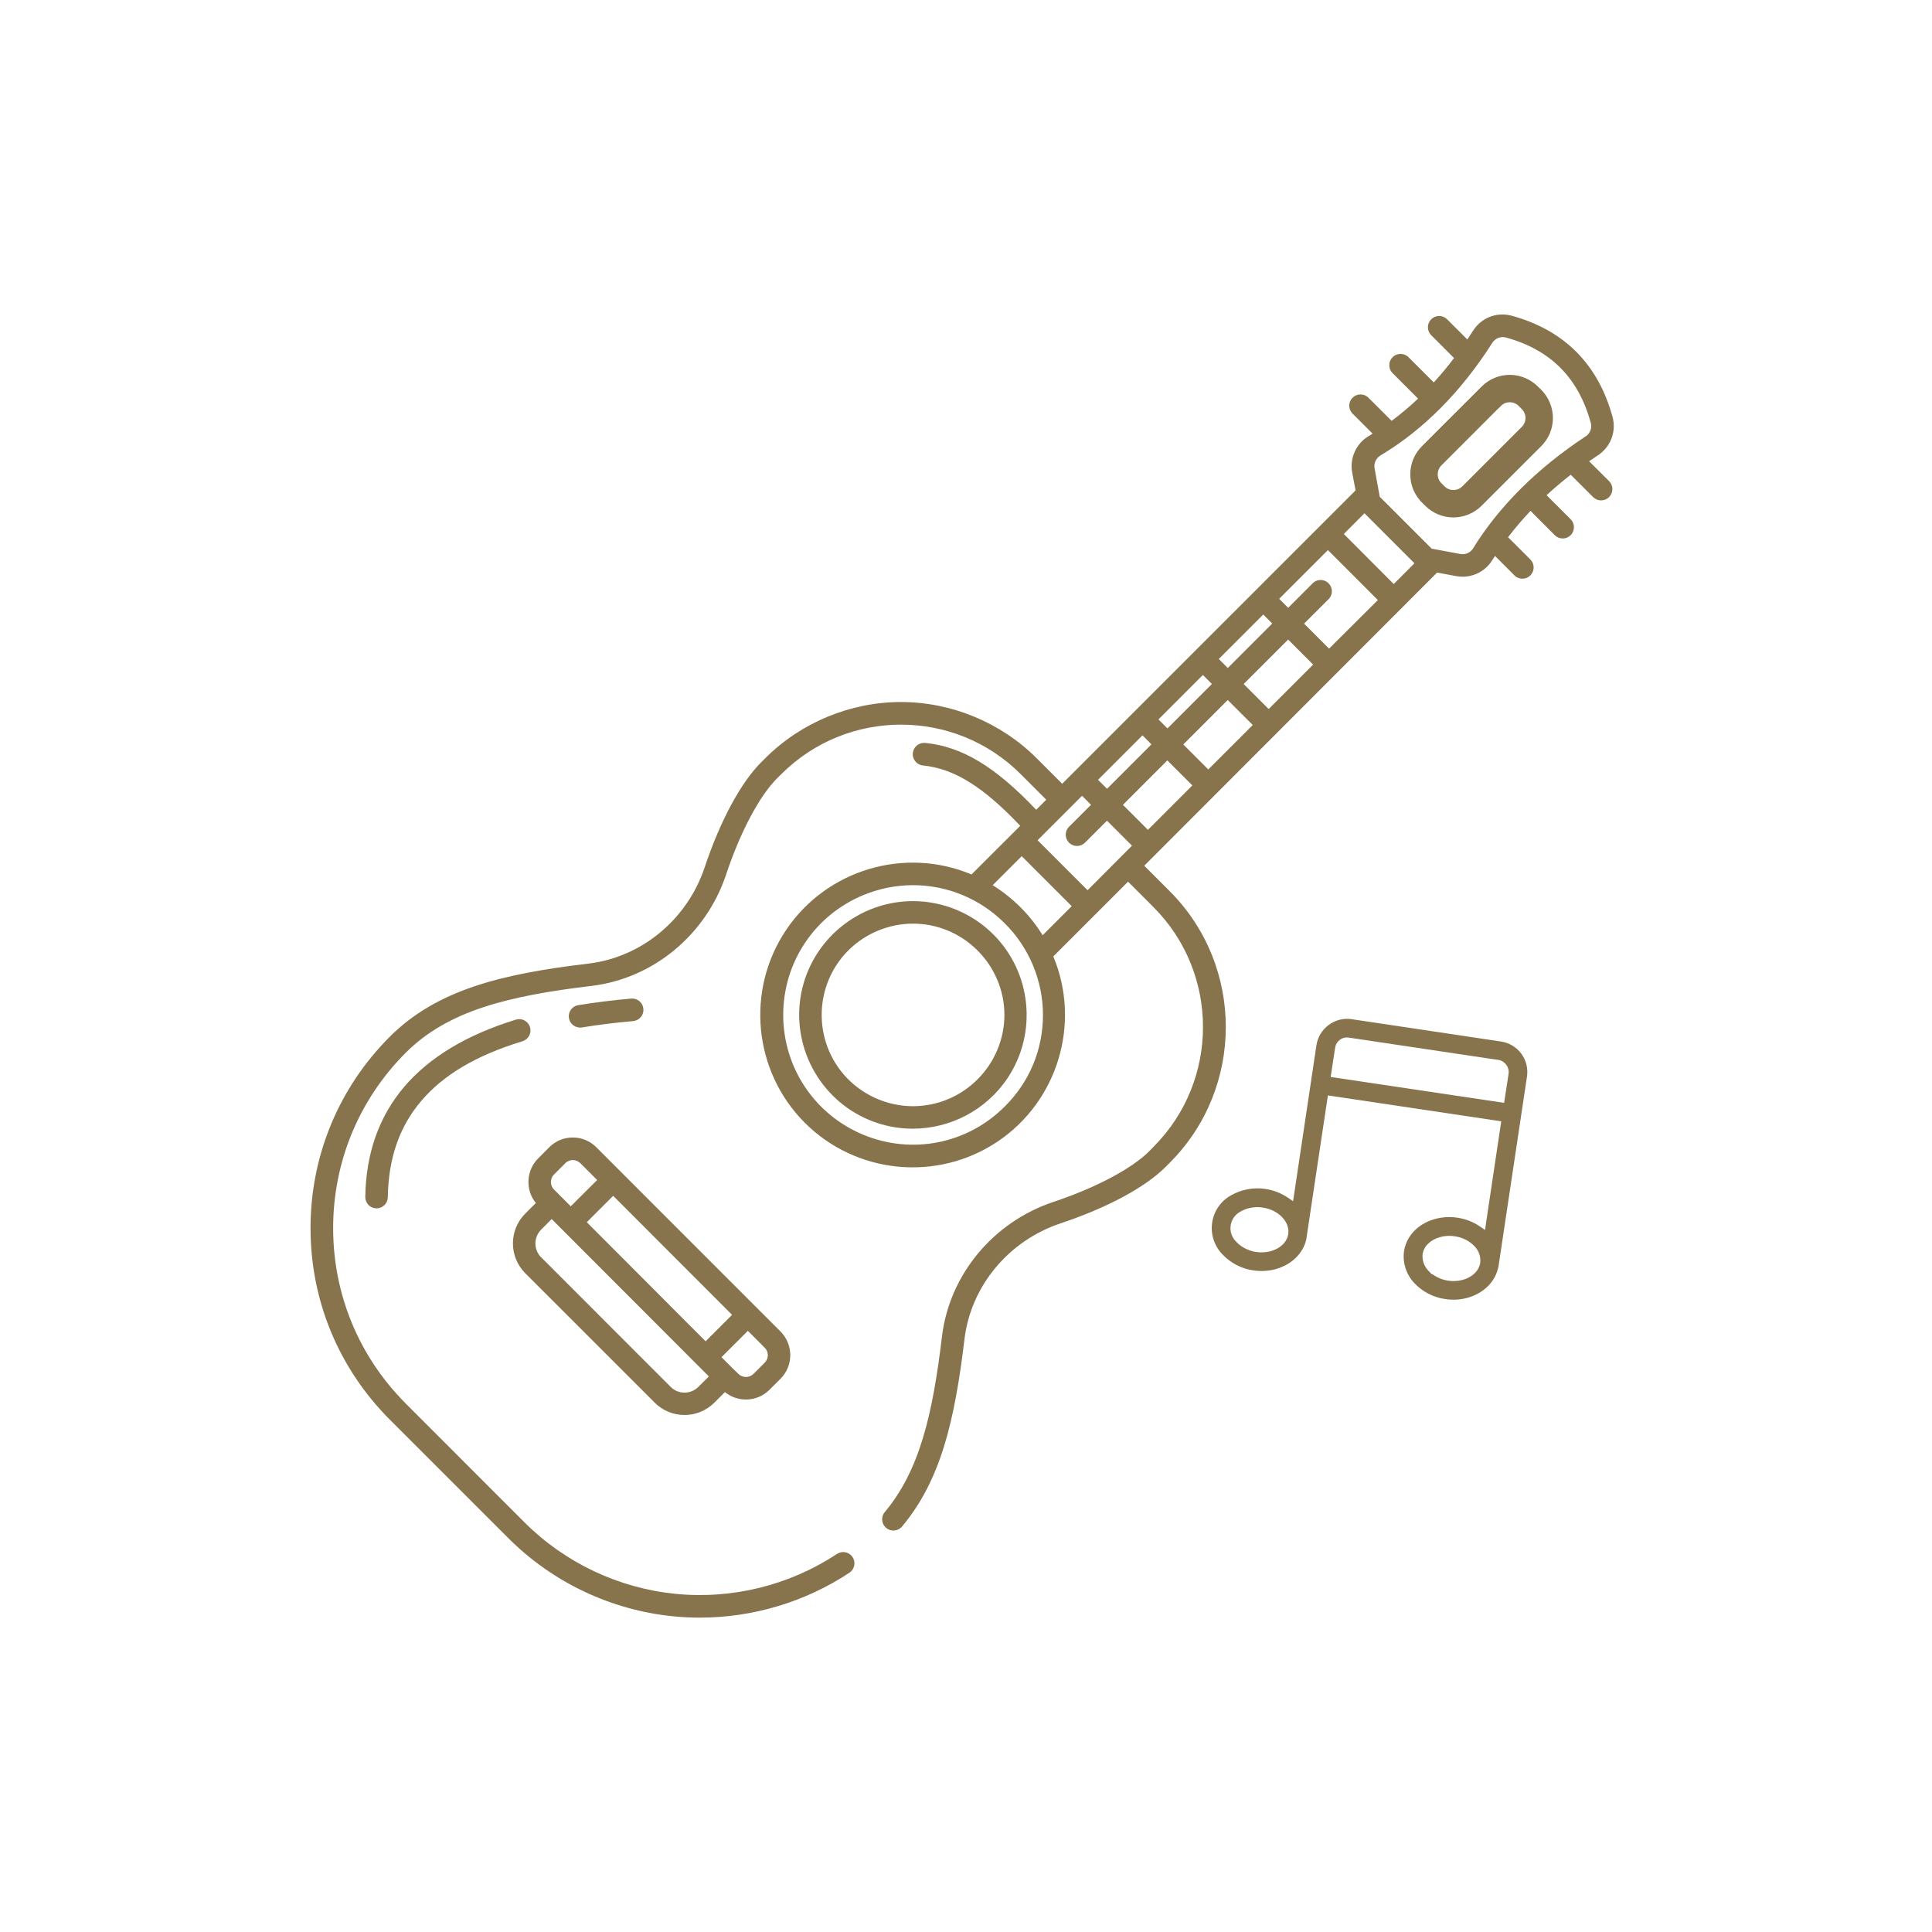 <?xml version="1.0" encoding="utf-8"?>
<!-- Generator: Adobe Illustrator 16.0.0, SVG Export Plug-In . SVG Version: 6.00 Build 0)  -->
<!DOCTYPE svg PUBLIC "-//W3C//DTD SVG 1.1//EN" "http://www.w3.org/Graphics/SVG/1.1/DTD/svg11.dtd">
<svg version="1.1" id="Layer_1" xmlns="http://www.w3.org/2000/svg" xmlns:xlink="http://www.w3.org/1999/xlink" x="0px" y="0px"
	 width="300px" height="300px" viewBox="0 0 300 300" enable-background="new 0 0 300 300" xml:space="preserve">
<g>
	<path fill="#87734C" d="M220.45,77.683l0.861,0.855c1.176,1.167,2.73,1.809,4.379,1.809c1.622,0,3.213-0.66,4.364-1.811
		l9.271-9.263c1.168-1.167,1.811-2.72,1.811-4.372c0-1.628-0.66-3.222-1.816-4.377l-0.516-0.5c-1.148-1.154-2.738-1.816-4.362-1.816
		c-1.651,0-3.207,0.646-4.38,1.819l-9.254,9.253c-1.173,1.165-1.819,2.718-1.819,4.374c0,1.498,0.529,2.912,1.498,4.03H220.45z
		 M223.803,72.285l8.899-8.906l0.008,0.008l0.364-0.365c0.752-0.752,1.979-0.75,2.731-0.002l0.507,0.514
		c0.361,0.361,0.568,0.859,0.568,1.368c0,0.513-0.202,1.001-0.568,1.375l-9.253,9.253c-0.759,0.75-1.986,0.751-2.737,0.002
		l-0.589-0.586C223.061,74.19,223.084,73.017,223.803,72.285z"/>
	<path fill="#87734C" d="M246.756,71.624c0.428-0.298,0.866-0.591,1.385-0.936l0.336-0.229h-0.02
		c1.748-1.333,2.523-3.585,1.935-5.729c-2.239-8.184-7.507-13.469-15.657-15.707l-0.158-0.035v0.002
		c-2.26-0.552-4.591,0.387-5.842,2.368c-0.291,0.457-0.589,0.913-0.888,1.357l-3.201-3.193c-0.691-0.63-1.747-0.605-2.406,0.053
		c-0.662,0.663-0.688,1.723-0.057,2.417l3.602,3.608c-0.998,1.32-2.057,2.593-3.151,3.786l-3.881-3.881l-0.037-0.045
		c-0.688-0.679-1.801-0.673-2.482,0.009c-0.33,0.334-0.51,0.776-0.507,1.245c0.004,0.468,0.189,0.908,0.522,1.237l3.949,3.948
		c-1.303,1.232-2.684,2.394-4.108,3.454l-3.627-3.628c-0.687-0.651-1.78-0.634-2.438,0.035c-0.675,0.673-0.688,1.745-0.026,2.441
		l3.138,3.137l-0.077,0.049c-0.183,0.116-0.361,0.23-0.549,0.335l-0.025,0.019c-1.911,1.153-2.924,3.401-2.521,5.601l0.524,2.809
		l-45.554,45.553l-3.971-3.971c-5.544-5.543-13.223-8.723-21.066-8.723c-7.843,0-15.521,3.18-21.066,8.723l-0.665,0.666
		c-3.156,3.156-6.346,9.091-8.749,16.285c-2.695,8.071-9.755,13.934-17.983,14.934c-13.697,1.625-23.652,4.099-30.947,11.401
		c-7.912,7.937-12.27,18.479-12.27,29.687s4.357,21.75,12.27,29.688l18.511,18.509c6.846,6.829,15.908,11.118,25.518,12.075
		c1.383,0.139,2.768,0.206,4.149,0.206c8.236,0,16.364-2.423,23.259-6.989c0.779-0.537,0.987-1.619,0.463-2.414
		c-0.536-0.799-1.593-1.018-2.405-0.497c-7.382,4.882-16.303,7.086-25.108,6.206c-8.808-0.879-17.115-4.807-23.394-11.061
		l-18.466-18.473l-0.036-0.045c-7.254-7.27-11.248-16.932-11.248-27.205c0-10.271,3.994-19.936,11.248-27.214
		c6.558-6.566,15.917-8.849,28.893-10.404c9.57-1.151,17.766-7.94,20.879-17.295c2.202-6.598,5.159-12.179,7.91-14.929l0.451-0.452
		v0.008l0.213-0.213c10.249-10.247,26.923-10.246,37.168,0l3.971,3.971l-1.565,1.566c-6.355-6.707-11.515-9.815-17.233-10.385
		l-0.138-0.006v0.005c-0.9-0.027-1.694,0.665-1.785,1.582c-0.096,0.964,0.61,1.826,1.572,1.923
		c4.828,0.482,9.352,3.287,15.108,9.371l-7.566,7.551c-10.379-4.354-22.468-0.749-28.772,8.594
		c-6.311,9.364-5.103,21.96,2.872,29.952c7.977,7.993,20.574,9.224,29.952,2.931c9.352-6.281,12.981-18.359,8.65-28.749
		l11.607-11.607l3.758,3.757h-0.009l0.213,0.213c10.231,10.254,10.231,26.938-0.001,37.192l-0.64,0.664
		c-2.75,2.75-8.331,5.707-14.93,7.908c-9.351,3.126-16.136,11.324-17.286,20.887c-1.441,12.018-3.434,20.773-8.902,27.293
		c-0.602,0.732-0.495,1.823,0.234,2.432c0.718,0.613,1.813,0.533,2.441-0.185c6.045-7.185,8.201-16.472,9.722-29.128
		c0.984-8.229,6.847-15.287,14.935-17.983c7.209-2.403,13.145-5.593,16.286-8.749l0.665-0.666c11.589-11.613,11.589-30.517,0-42.139
		l-3.971-3.971l45.472-45.522l2.988,0.557l0.147,0.019v-0.002c0.284,0.044,0.563,0.066,0.833,0.066c1.861,0,3.57-0.941,4.569-2.517
		c0.09-0.138,0.18-0.278,0.269-0.418c0.062-0.096,0.123-0.192,0.185-0.288l2.811,2.811h-0.009l0.214,0.213
		c0.33,0.33,0.77,0.512,1.237,0.512s0.907-0.182,1.236-0.512c0.33-0.33,0.513-0.769,0.513-1.236c0-0.468-0.182-0.908-0.513-1.238
		l-3.462-3.455c1.056-1.39,2.229-2.764,3.49-4.088l3.757,3.765c0.329,0.334,0.769,0.518,1.236,0.519c0.001,0,0.001,0,0.001,0
		c0.469,0,0.908-0.184,1.238-0.518c0.679-0.68,0.679-1.786,0-2.466l-3.74-3.74c1.172-1.082,2.434-2.149,3.754-3.173l3.446,3.445
		l0.093,0.078c0.311,0.291,0.716,0.454,1.154,0.462c0.474-0.003,0.933-0.179,1.259-0.516c0.327-0.328,0.516-0.786,0.516-1.26
		c-0.009-0.47-0.206-0.922-0.54-1.239L246.756,71.624z M214.341,70.734c6.672-3.984,12.521-9.87,17.382-17.494l0.056-0.087
		c0.463-0.649,1.295-0.954,2.062-0.744c6.938,1.911,11.248,6.246,13.178,13.25c0.212,0.794-0.099,1.629-0.774,2.09l-0.008,0
		L246.2,67.77c-7.546,4.987-13.431,10.851-17.491,17.428l-0.03,0.049c-0.426,0.607-1.163,0.913-1.895,0.778l-4.476-0.829
		l-8.063-8.063l-0.805-4.426C213.305,71.937,213.667,71.143,214.341,70.734z M208.665,82.917l3.208-3.217l7.764,7.763l-3.217,3.225
		L208.665,82.917z M166.211,128.173v-0.008l-0.213,0.213c-0.331,0.33-0.513,0.769-0.513,1.237c0,0.468,0.182,0.907,0.512,1.237
		c0.685,0.682,1.792,0.682,2.475,0l3.419-3.419l3.882,3.882l-6.894,6.918l-7.763-7.763l6.901-6.902l1.398,1.398L166.211,128.173z
		 M170.501,121.087l6.901-6.902l1.398,1.398l-6.902,6.902L170.501,121.087z M181.283,113.109l-1.398-1.398l6.895-6.902l1.406,1.398
		L181.283,113.109z M174.364,124.976l6.902-6.902l3.883,3.882l-6.902,6.902L174.364,124.976z M189.253,102.326l6.902-6.902
		l1.398,1.398l-6.902,6.902L189.253,102.326z M183.741,115.599l6.901-6.902l3.883,3.882l-6.902,6.902L183.741,115.599z
		 M206.302,93.038l0.206-0.213h-0.029c0.217-0.295,0.334-0.649,0.334-1.02c0-0.466-0.185-0.904-0.518-1.233
		c-0.33-0.334-0.769-0.518-1.234-0.518c-0.465,0-0.903,0.184-1.233,0.518l-3.8,3.808l-1.397-1.398l7.567-7.568l7.755,7.763
		l-7.576,7.543l-3.882-3.882L206.302,93.038z M193.117,106.215l6.902-6.902l3.882,3.882L197,110.097L193.117,106.215z
		 M161.951,157.596c0,5.4-2.114,10.457-5.954,14.24h-0.001c-5.775,5.785-14.387,7.5-21.945,4.365
		c-7.553-3.129-12.433-10.432-12.433-18.605s4.88-15.477,12.433-18.604c2.507-1.037,5.13-1.542,7.727-1.542
		c5.231,0,10.359,2.046,14.22,5.907C159.781,147.084,161.951,152.273,161.951,157.596z M166.413,140.709l-4.516,4.516
		c-0.975-1.585-2.126-3.043-3.427-4.336c-1.32-1.32-2.776-2.475-4.329-3.435l4.509-4.508L166.413,140.709z"/>
	<path fill="#87734C" d="M141.792,139.927c-0.009,0-0.02,0-0.028,0v0c-8.405,0-15.695,5.979-17.334,14.218
		c-1.637,8.241,2.806,16.559,10.563,19.777c2.185,0.906,4.468,1.34,6.727,1.339c5.767,0,11.371-2.826,14.728-7.847
		c4.67-6.984,3.748-16.364-2.19-22.304C150.977,141.815,146.436,139.927,141.792,139.927z M136.34,144.51
		c1.764-0.732,3.61-1.088,5.439-1.088c3.676,0,7.279,1.439,9.995,4.155c2.664,2.633,4.192,6.284,4.192,10.019
		s-1.528,7.385-4.192,10.018l-0.001,0.001c-4.065,4.066-10.126,5.269-15.434,3.065c-5.314-2.196-8.748-7.332-8.748-13.084
		S131.025,146.708,136.34,144.51z"/>
	<path fill="#87734C" d="M101.66,217.807c1.274,1.274,2.95,1.911,4.628,1.911c1.677,0,3.354-0.638,4.633-1.911l1.645-1.646
		c2.033,1.661,5.041,1.519,6.903-0.345l1.747-1.737c1.996-2.014,1.996-5.29,0-7.304l-28.625-28.633
		c-0.954-0.963-2.282-1.514-3.645-1.514c-1.388,0-2.685,0.537-3.652,1.514l-1.746,1.754c-1.855,1.863-1.996,4.876-0.34,6.907
		l-1.648,1.641c-2.549,2.558-2.549,6.712,0,9.261l19.896,19.888h-0.009L101.66,217.807z M91.12,189.783l4.094-4.094l18.462,18.479
		l-4.109,4.11L91.12,189.783z M88.63,187.317l-2.598-2.599c-0.314-0.314-0.487-0.731-0.487-1.174c0-0.443,0.173-0.86,0.487-1.174
		l1.737-1.738l0.032-0.039c0.31-0.293,0.724-0.46,1.146-0.46c0.431,0,0.857,0.179,1.169,0.491l2.607,2.607L88.63,187.317z
		 M83.137,193.088c0-0.787,0.314-1.559,0.864-2.127l1.666-1.666l24.404,24.438l-1.625,1.616c-0.577,0.579-1.345,0.897-2.159,0.897
		c-0.818,0-1.582-0.318-2.151-0.897l-20.093-20.101l-0.107-0.104C83.426,194.588,83.137,193.847,83.137,193.088z M118.728,209.26
		c0.312,0.298,0.496,0.723,0.504,1.164c-0.001,0.436-0.177,0.86-0.481,1.166l-1.747,1.745c-0.306,0.308-0.732,0.483-1.169,0.483
		c-0.448,0-0.866-0.172-1.18-0.484l-0.892-0.859l-1.73-1.73l4.094-4.094l2.394,2.395h-0.019L118.728,209.26z"/>
	<path fill="#87734C" d="M82.171,160.818c0.221-0.414,0.264-0.889,0.123-1.338c-0.071-0.232-0.187-0.442-0.344-0.624
		c-0.144-0.167-0.316-0.304-0.512-0.406c-0.4-0.218-0.882-0.261-1.329-0.123c-15.306,4.711-23.175,13.974-23.388,27.532
		c-0.008,0.452,0.17,0.904,0.489,1.242c0.322,0.33,0.771,0.523,1.26,0.533c0.947,0,1.731-0.77,1.748-1.715
		c0.099-6.092,1.804-10.996,5.215-14.994c3.434-4.026,8.503-7.029,15.503-9.18l0.202-0.071
		C81.584,161.544,81.961,161.23,82.171,160.818z"/>
	<path fill="#87734C" d="M90.04,159.563c0.028,0.002,0.058,0.003,0.086,0.003c0.071,0,0.143-0.007,0.221-0.021
		c2.584-0.422,5.267-0.754,7.971-0.99l0,0c0.47-0.045,0.894-0.268,1.194-0.628c0.298-0.357,0.438-0.808,0.396-1.269
		c-0.038-0.468-0.257-0.893-0.616-1.195c-0.36-0.303-0.821-0.446-1.281-0.404c-2.81,0.245-5.582,0.59-8.242,1.025
		c-0.893,0.156-1.513,0.957-1.442,1.862c0.075,0.866,0.752,1.535,1.599,1.603L90.04,159.563z"/>
	<path fill="#87734C" d="M233.06,161.725l-22.947-3.432l-0.258-0.042c-2.624-0.378-5.054,1.483-5.439,4.043l-3.626,24.229
		l-0.822-0.557c-1.031-0.699-2.229-1.164-3.459-1.344c-1.844-0.287-3.762,0.07-5.374,1.002c-1.583,0.887-2.644,2.428-2.911,4.225
		c-0.267,1.768,0.317,3.596,1.56,4.889c1.271,1.372,2.988,2.271,4.834,2.529c1.121,0.164,2.26,0.107,3.336-0.162
		c2.521-0.65,4.393-2.439,4.882-4.653l3.358-22.356l26.918,4.023l-2.35,15.707l-0.162,1.164l-0.83-0.565
		c-1.022-0.696-2.22-1.16-3.462-1.341c-0.424-0.063-0.854-0.096-1.275-0.096c-3.608,0-6.56,2.228-7.018,5.302
		c-0.239,1.789,0.329,3.577,1.561,4.907c1.271,1.367,2.991,2.264,4.838,2.521c0.423,0.064,0.853,0.098,1.275,0.098
		c0.696,0,1.388-0.087,2.056-0.26c2.442-0.631,4.297-2.355,4.838-4.495l0.094-0.357l4.433-29.54
		c0.188-1.246-0.138-2.543-0.892-3.558C235.456,162.582,234.335,161.914,233.06,161.725z M234.253,166.727l-0.692,4.523
		l-26.938-4.017l0.693-4.528c0.147-1.021,1.064-1.748,2.144-1.584l21.668,3.239l1.54,0.22
		C233.681,164.742,234.392,165.704,234.253,166.727z M192.655,188.118c0.385-0.222,0.793-0.39,1.214-0.497
		c0.72-0.188,1.483-0.226,2.211-0.113c2.458,0.375,4.233,2.225,3.959,4.122c-0.256,1.644-2.004,2.837-4.157,2.837
		c-0.275,0-0.555-0.021-0.825-0.061l-0.398-0.064l-0.211-0.064c-0.939-0.242-1.807-0.743-2.455-1.425
		c-0.707-0.668-1.042-1.624-0.895-2.562C191.231,189.361,191.808,188.553,192.655,188.118z M223.702,192.071
		c0.717-0.187,1.496-0.218,2.175-0.099c1.179,0.144,2.279,0.698,3.104,1.563c0.659,0.684,0.968,1.596,0.872,2.549
		c-0.255,1.645-2.003,2.839-4.157,2.839c-0.278,0-0.554-0.021-0.824-0.061c-0.774-0.104-1.53-0.39-2.186-0.825l-0.322-0.213
		l-0.032,0.053l-0.561-0.591c-0.649-0.683-0.957-1.593-0.869-2.54C221.089,193.494,222.162,192.469,223.702,192.071z"/>
</g>
</svg>
